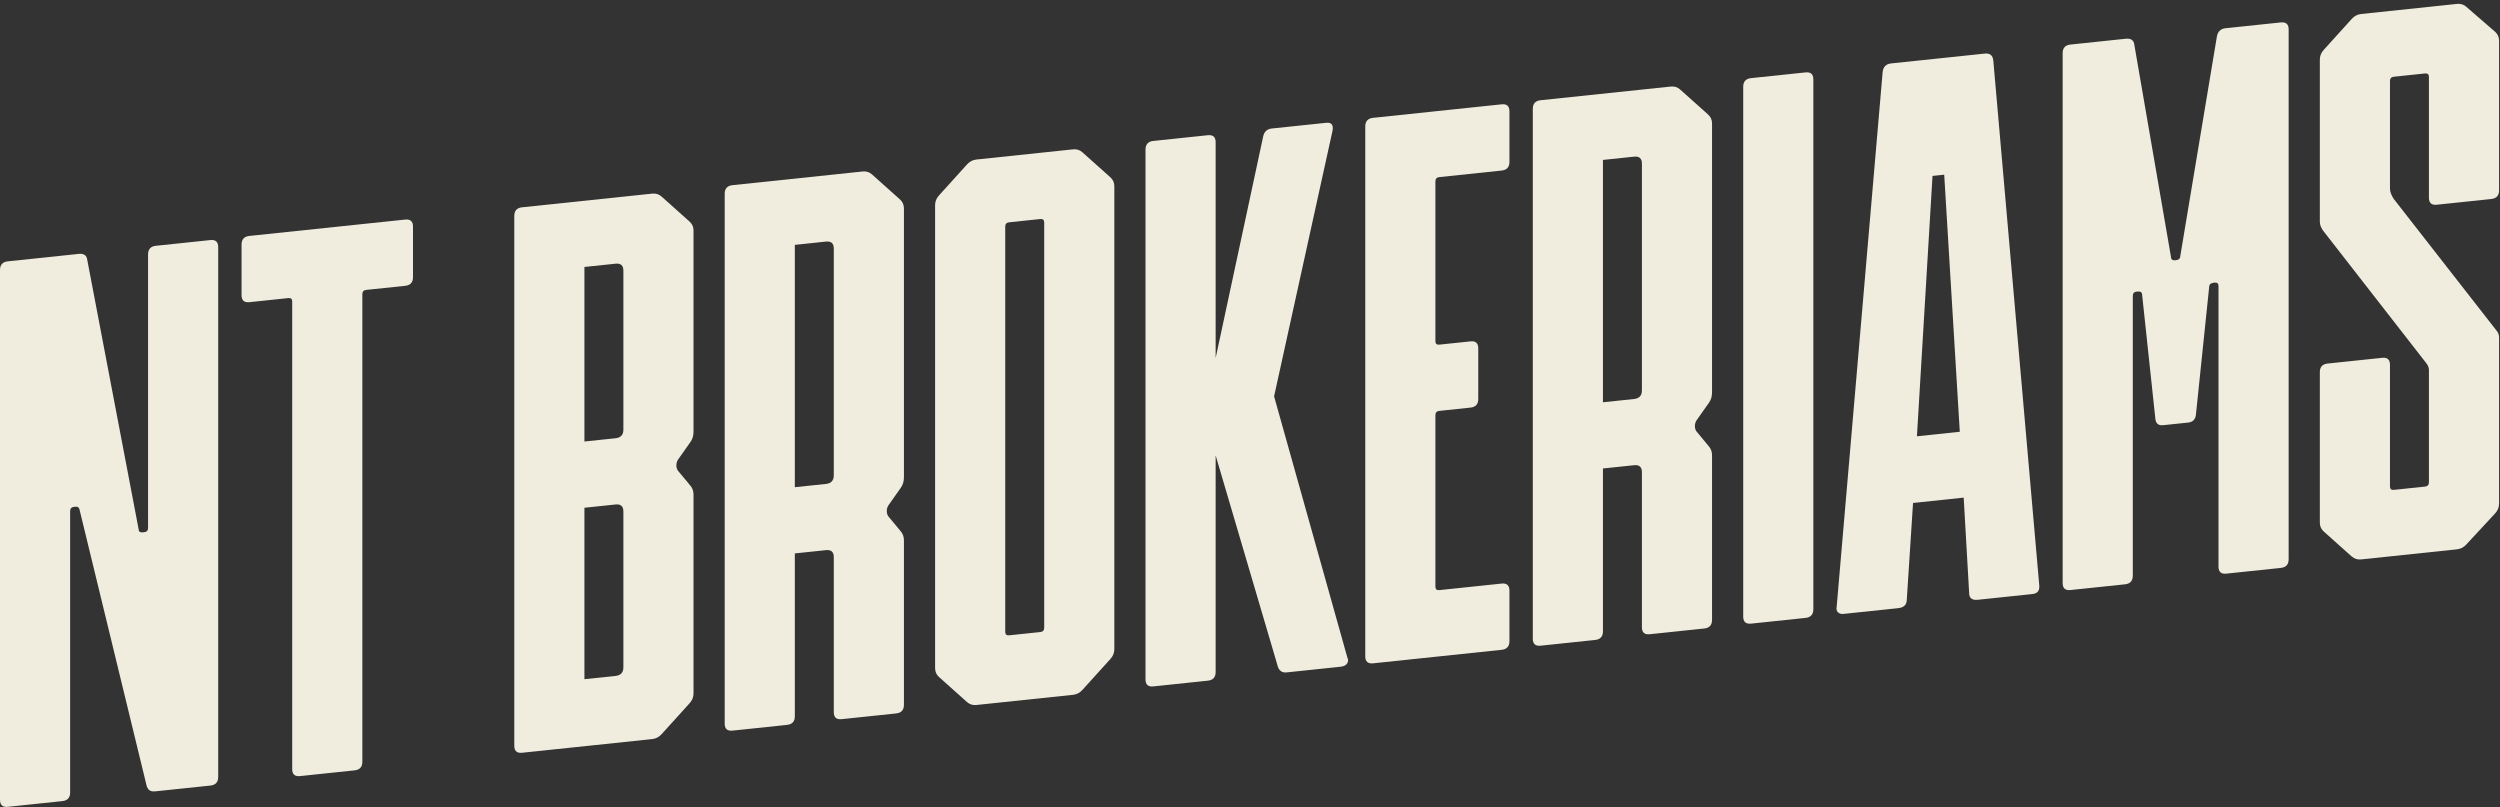 <?xml version="1.0" encoding="UTF-8"?> <svg xmlns="http://www.w3.org/2000/svg" width="570" height="184" viewBox="0 0 570 184" fill="none"><rect x="0" y="0" width="570" height="184" fill="#333333" stroke="none"/><g clip-path="url(#clip0_2449_7317)"><path d="M0 182.368V61.549C0 60.367 0.595 59.71 1.777 59.586L17.945 57.889C19.127 57.764 19.784 58.226 19.9 59.283L31.626 120.768C31.626 121.239 31.982 121.443 32.692 121.363L32.87 121.345C33.465 121.283 33.758 120.954 33.758 120.368V58.004C33.758 56.823 34.353 56.165 35.535 56.041L47.972 54.735C49.154 54.611 49.749 55.144 49.749 56.325V177.144C49.749 178.326 49.154 178.983 47.972 179.108L35.357 180.431C34.291 180.547 33.643 180.076 33.403 179.036L18.123 116.148C18.007 115.686 17.705 115.482 17.235 115.527L16.879 115.562C16.284 115.624 15.991 115.953 15.991 116.548V180.689C15.991 181.87 15.396 182.528 14.214 182.652L1.777 183.958C0.595 184.082 0 183.549 0 182.368Z" fill="#F0ECDE"></path><path d="M66.623 175.358V68.754C66.623 68.158 66.33 67.901 65.735 67.963L56.851 68.896C55.669 69.02 55.074 68.487 55.074 67.305V55.757C55.074 54.575 55.669 53.918 56.851 53.793L92.386 50.062C93.567 49.938 94.163 50.471 94.163 51.652V63.201C94.163 64.383 93.567 65.04 92.386 65.164L83.502 66.097C82.907 66.159 82.614 66.488 82.614 67.074V173.679C82.614 174.861 82.019 175.518 80.837 175.643L68.4 176.949C67.218 177.073 66.623 176.54 66.623 175.358Z" fill="#F0ECDE"></path><path d="M117.258 170.038V49.228C117.258 48.047 117.853 47.389 119.035 47.265L148.706 44.147C149.532 44.058 150.243 44.28 150.838 44.813L157.235 50.534C157.83 51.067 158.123 51.742 158.123 52.569V98.409C158.123 99.359 157.883 100.15 157.412 100.79L154.57 104.823C154.33 105.205 154.214 105.631 154.214 106.102C154.214 106.573 154.33 106.982 154.57 107.31L157.412 110.739C157.883 111.281 158.123 111.965 158.123 112.8V158.108C158.123 158.934 157.83 159.68 157.235 160.328L150.838 167.4C150.243 168.057 149.532 168.422 148.706 168.51L119.035 171.629C117.853 171.753 117.258 171.22 117.258 170.038ZM142.132 97.956V61.71C142.132 60.528 141.537 59.995 140.356 60.12L133.249 60.866V100.665L140.356 99.919C141.537 99.795 142.132 99.137 142.132 97.956ZM142.132 152.147V116.612C142.132 115.43 141.537 114.897 140.356 115.021L133.249 115.768V154.856L140.356 154.11C141.537 153.985 142.132 153.328 142.132 152.147Z" fill="#F0ECDE"></path><path d="M165.23 165V44.181C165.23 42.999 165.826 42.342 167.007 42.218L196.679 39.099C197.505 39.011 198.216 39.233 198.811 39.766L205.207 45.487C205.803 46.02 206.096 46.695 206.096 47.521V108.819C206.096 109.77 205.856 110.56 205.385 111.209L202.542 115.242C202.302 115.624 202.187 116.051 202.187 116.521C202.187 116.992 202.302 117.401 202.542 117.73L205.385 121.159C205.856 121.701 206.096 122.385 206.096 123.211V160.7C206.096 161.882 205.5 162.539 204.319 162.664L191.882 163.969C190.7 164.094 190.105 163.561 190.105 162.379V127.022C190.105 125.84 189.51 125.307 188.328 125.432L181.221 126.178V163.312C181.221 164.494 180.626 165.151 179.444 165.275L167.007 166.581C165.826 166.706 165.23 166.173 165.23 164.991V165ZM190.105 108.375V56.672C190.105 55.49 189.51 54.957 188.328 55.081L181.221 55.828V111.084L188.328 110.338C189.51 110.214 190.105 109.556 190.105 108.375Z" fill="#F0ECDE"></path><path d="M220.488 160.078L214.091 154.357C213.496 153.833 213.203 153.149 213.203 152.323V46.775C213.203 45.949 213.496 45.203 214.091 44.554L220.488 37.483C221.083 36.825 221.794 36.461 222.62 36.372L244.652 34.053C245.478 33.965 246.188 34.187 246.784 34.72L253.18 40.441C253.775 40.974 254.068 41.649 254.068 42.475V148.014C254.068 148.84 253.775 149.587 253.18 150.235L246.784 157.307C246.188 157.964 245.478 158.328 244.652 158.417L222.62 160.736C221.794 160.825 221.074 160.602 220.488 160.069V160.078ZM238.078 143.128V50.737C238.078 50.142 237.784 49.884 237.189 49.938L230.082 50.684C229.487 50.746 229.194 51.075 229.194 51.661V144.052C229.194 144.647 229.487 144.914 230.082 144.852L237.189 144.105C237.784 144.043 238.078 143.714 238.078 143.119V143.128Z" fill="#F0ECDE"></path><path d="M307.371 150.413C307.371 151.364 306.776 151.897 305.595 152.021L293.335 153.309C292.384 153.407 291.736 153.007 291.381 152.092L277.167 103.836V153.229C277.167 154.411 276.571 155.068 275.39 155.193L262.953 156.499C261.771 156.623 261.176 156.09 261.176 154.908V34.098C261.176 32.917 261.771 32.259 262.953 32.135L275.39 30.829C276.571 30.705 277.167 31.238 277.167 32.419V81.635L288.005 31.104C288.245 30.012 288.893 29.416 289.959 29.301L302.396 27.995C303.578 27.871 304.058 28.475 303.818 29.799L290.492 90.368L307.194 149.907L307.371 150.422V150.413Z" fill="#F0ECDE"></path><path d="M311.281 149.649V28.83C311.281 27.648 311.876 26.991 313.058 26.867L342.374 23.784C343.556 23.66 344.151 24.193 344.151 25.374V36.923C344.151 38.105 343.556 38.762 342.374 38.886L328.16 40.379C327.565 40.441 327.272 40.77 327.272 41.356V77.779C327.272 78.375 327.565 78.641 328.16 78.579L335.267 77.833C336.449 77.708 337.044 78.241 337.044 79.423V90.972C337.044 92.153 336.449 92.811 335.267 92.935L328.16 93.681C327.565 93.743 327.272 94.072 327.272 94.659V133.747C327.272 134.342 327.565 134.609 328.16 134.547L342.374 133.054C343.556 132.93 344.151 133.463 344.151 134.644V146.193C344.151 147.375 343.556 148.032 342.374 148.156L313.058 151.239C311.876 151.363 311.281 150.83 311.281 149.649Z" fill="#F0ECDE"></path><path d="M349.48 145.634V24.815C349.48 23.634 350.076 22.976 351.257 22.852L380.929 19.734C381.755 19.645 382.466 19.867 383.061 20.4L389.457 26.121C390.053 26.654 390.346 27.329 390.346 28.155V89.453C390.346 90.404 390.106 91.195 389.635 91.834L386.792 95.867C386.552 96.249 386.437 96.676 386.437 97.147C386.437 97.618 386.552 98.026 386.792 98.355L389.635 101.784C390.106 102.326 390.346 103.01 390.346 103.845V141.334C390.346 142.516 389.75 143.173 388.569 143.298L376.132 144.604C374.95 144.728 374.355 144.195 374.355 143.013V107.656C374.355 106.475 373.76 105.942 372.578 106.066L365.471 106.812V143.946C365.471 145.128 364.876 145.785 363.694 145.91L351.257 147.215C350.076 147.34 349.48 146.807 349.48 145.625V145.634ZM374.355 89.009V37.306C374.355 36.124 373.76 35.591 372.578 35.715L365.471 36.462V91.719L372.578 90.972C373.76 90.848 374.355 90.191 374.355 89.009Z" fill="#F0ECDE"></path><path d="M397.453 140.597V19.778C397.453 18.596 398.048 17.939 399.23 17.815L411.667 16.509C412.849 16.384 413.444 16.917 413.444 18.099V138.918C413.444 140.099 412.849 140.757 411.667 140.881L399.23 142.187C398.048 142.311 397.453 141.778 397.453 140.597Z" fill="#F0ECDE"></path><path d="M464.955 133.854C464.955 134.805 464.422 135.329 463.356 135.444L450.919 136.75C449.613 136.884 448.965 136.368 448.965 135.178L447.721 113.457L436.172 114.674L434.751 136.679C434.751 137.861 434.102 138.527 432.796 138.66L420.359 139.966C419.764 140.028 419.32 139.895 419.026 139.575C418.733 139.247 418.644 138.847 418.76 138.358L429.243 16.438C429.358 15.247 430.016 14.581 431.197 14.457L452.518 12.218C453.7 12.094 454.357 12.618 454.473 13.79L464.955 133.508V133.863V133.854ZM437.06 99.474L446.833 98.444L443.279 39.829L440.614 40.113L437.06 99.474Z" fill="#F0ECDE"></path><path d="M470.285 132.939V12.12C470.285 10.939 470.88 10.281 472.062 10.157L484.677 8.833C485.858 8.709 486.516 9.171 486.631 10.228L494.982 58.565C494.982 59.16 495.337 59.417 496.048 59.337C496.759 59.266 497.114 58.929 497.114 58.334L505.465 8.238C505.705 7.145 506.353 6.55 507.419 6.435L520.034 5.111C521.216 4.987 521.811 5.52 521.811 6.701V127.52C521.811 128.702 521.216 129.359 520.034 129.483L507.597 130.789C506.415 130.914 505.82 130.381 505.82 129.199V65.236C505.82 64.641 505.527 64.383 504.932 64.437L504.754 64.454C504.043 64.525 503.688 64.863 503.688 65.458L500.668 94.561C500.552 95.636 499.957 96.232 498.891 96.347L493.205 96.942C492.139 97.058 491.544 96.587 491.428 95.53L488.408 67.244C488.408 66.649 488.053 66.391 487.342 66.471L487.164 66.489C486.569 66.551 486.276 66.88 486.276 67.475V131.26C486.276 132.442 485.681 133.099 484.499 133.223L472.062 134.529C470.88 134.654 470.285 134.121 470.285 132.939Z" fill="#F0ECDE"></path><path d="M536.207 126.898L529.81 121.177C529.215 120.653 528.922 119.969 528.922 119.142V84.851C528.922 83.669 529.517 83.012 530.699 82.888L543.136 81.582C544.317 81.457 544.913 81.99 544.913 83.172V110.889C544.913 111.485 545.206 111.751 545.801 111.689L552.908 110.943C553.503 110.88 553.796 110.552 553.796 109.957V84.371C553.796 83.776 553.557 83.216 553.086 82.666L529.81 52.772C529.215 52.008 528.922 51.27 528.922 50.56V13.595C528.922 12.768 529.215 12.022 529.81 11.374L536.207 4.302C536.802 3.645 537.512 3.28 538.339 3.192L560.193 0.891C561.019 0.802 561.73 1.024 562.325 1.557L568.899 7.26C569.494 7.793 569.787 8.469 569.787 9.295V43.408C569.787 44.59 569.192 45.247 568.01 45.372L555.573 46.678C554.392 46.802 553.796 46.269 553.796 45.087V17.548C553.796 16.953 553.503 16.695 552.908 16.748L545.801 17.494C545.206 17.557 544.913 17.885 544.913 18.472V42.991C544.913 43.702 545.206 44.501 545.801 45.389L569.254 75.434C569.609 75.87 569.787 76.385 569.787 76.98V114.825C569.787 115.651 569.494 116.397 568.899 117.046L562.325 124.135C561.73 124.792 561.019 125.157 560.193 125.245L538.339 127.546C537.512 127.635 536.802 127.413 536.207 126.88V126.898Z" fill="#F0ECDE"></path></g><defs><clipPath id="clip0_2449_7317"><rect width="569.786" height="183.103" fill="white" transform="translate(0 0.873)"></rect></clipPath></defs></svg> 